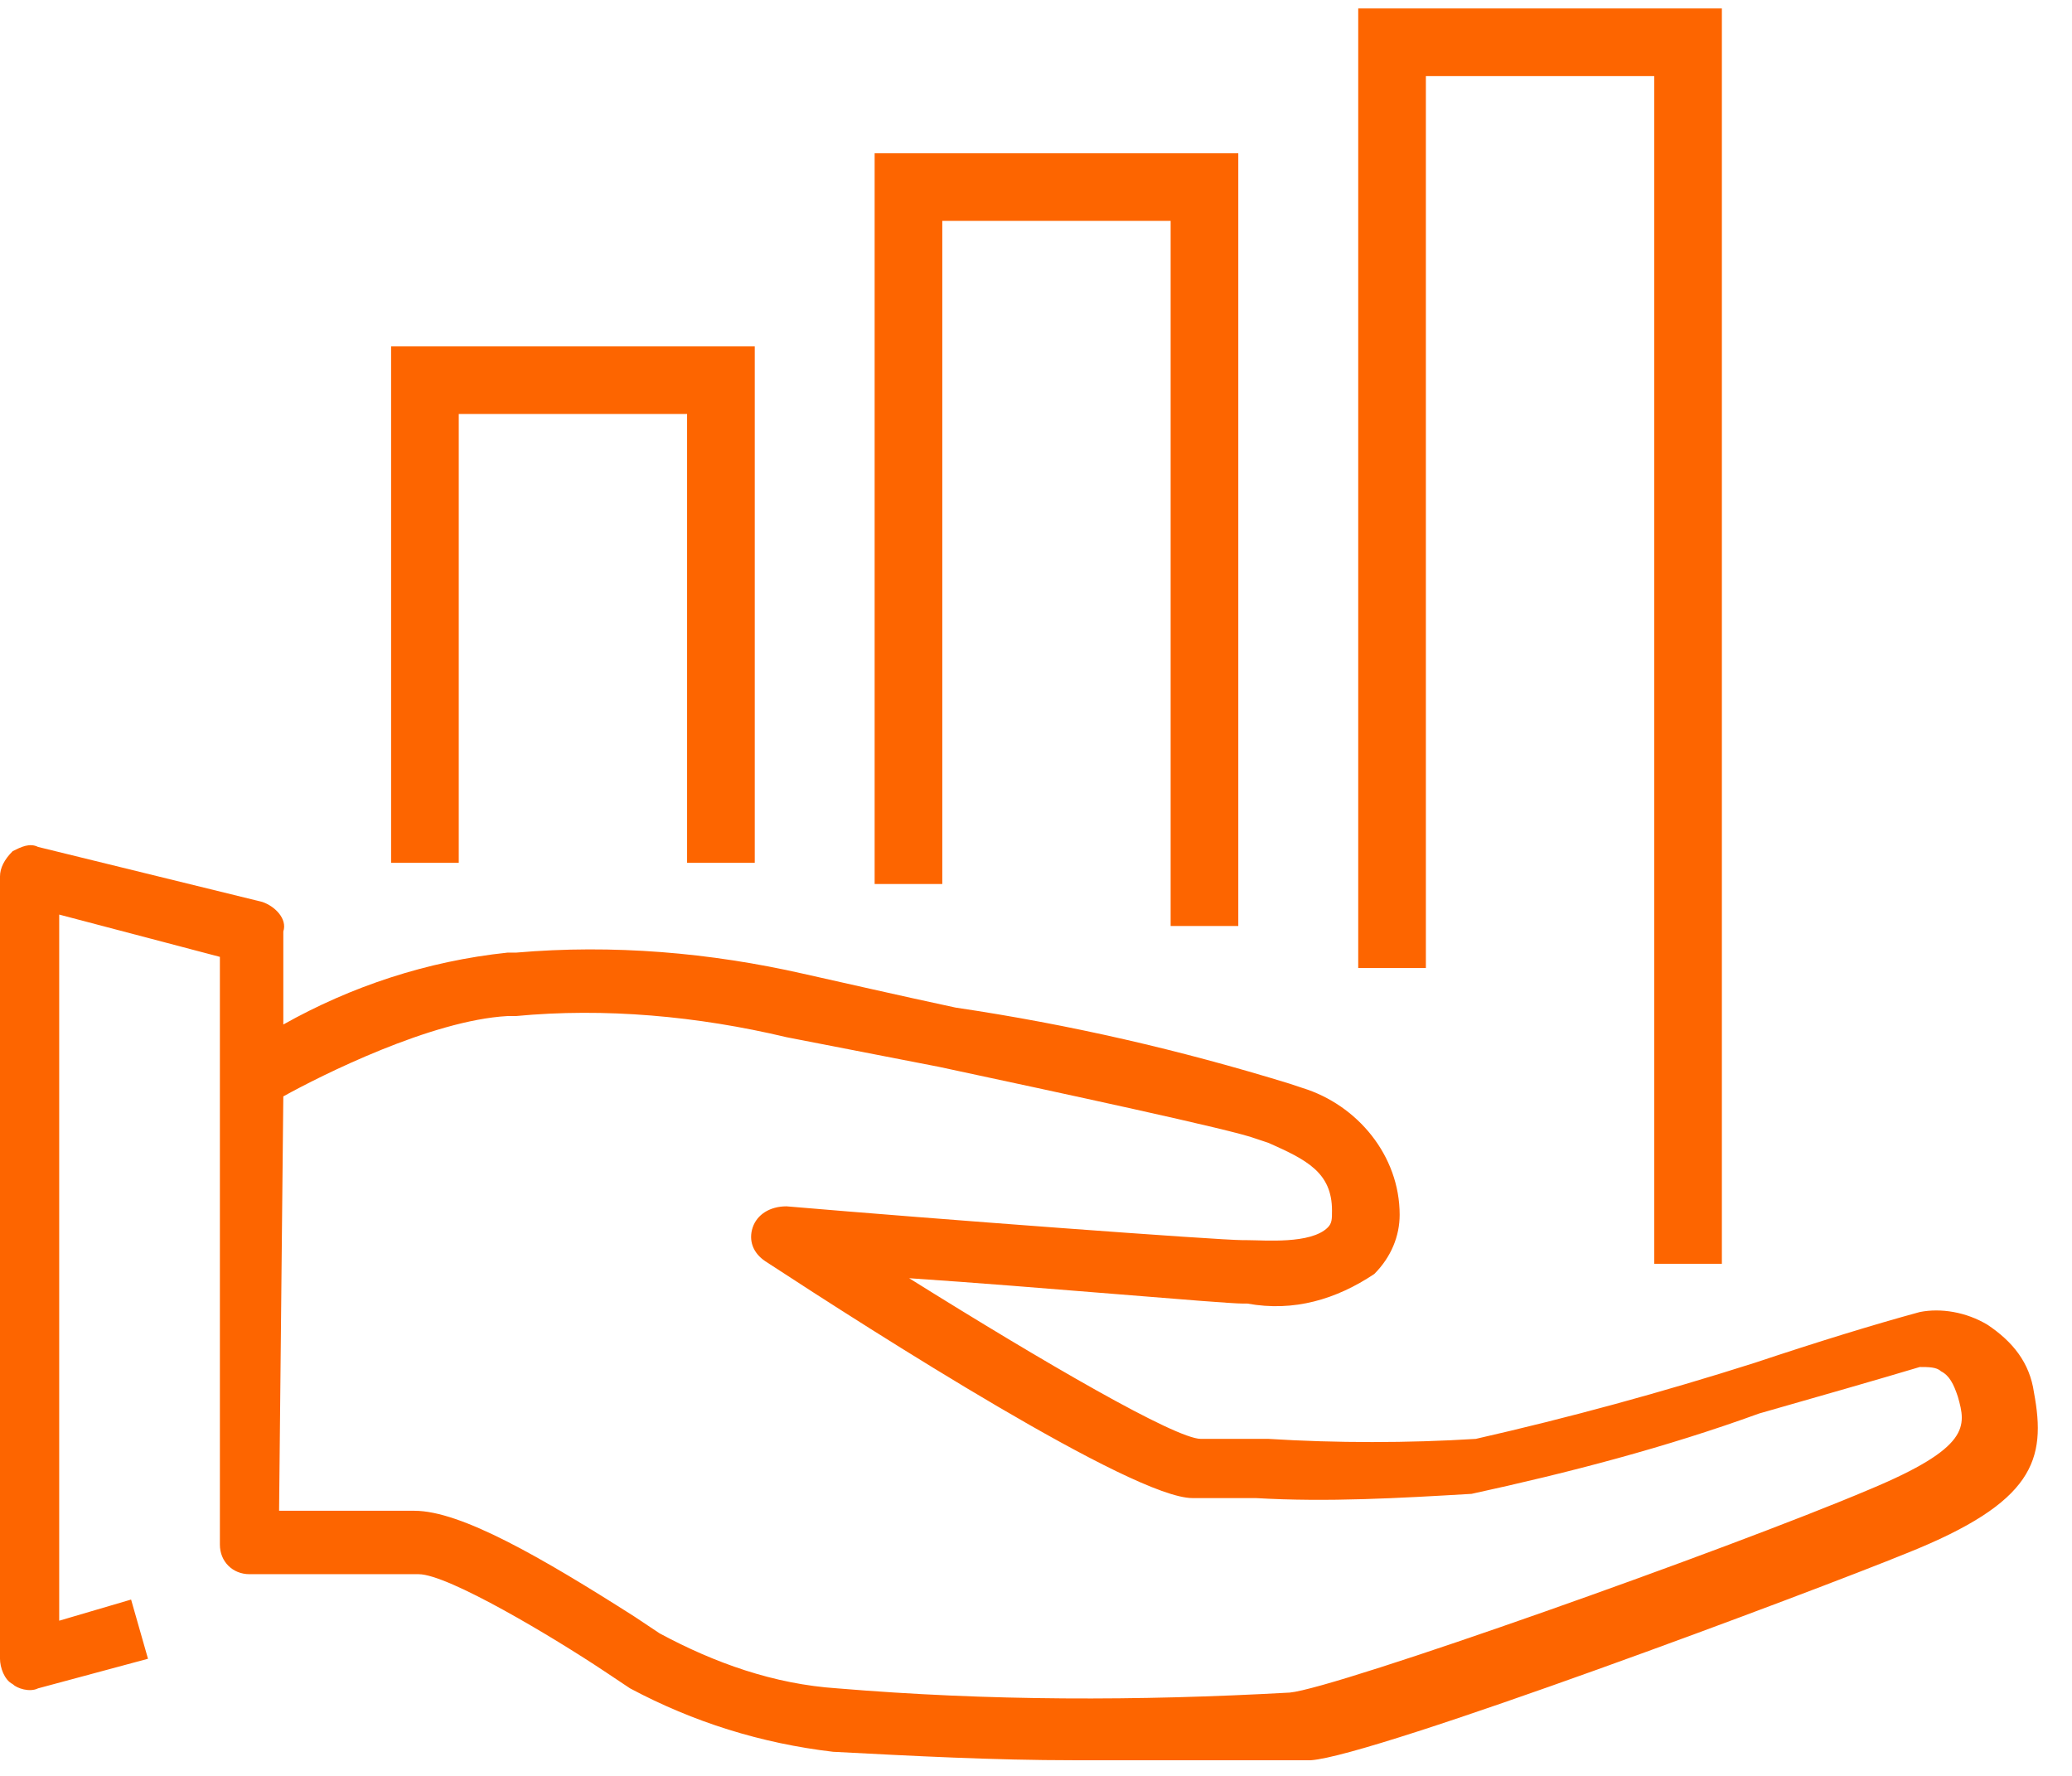 <?xml version="1.0" encoding="UTF-8"?>
<svg xmlns="http://www.w3.org/2000/svg" width="49" height="42" viewBox="0 0 49 42" fill="none">
  <path d="M25.4 41.63C23.5 41.63 21.6 41.53 19.7 41.43C18 41.23 16.4 40.73 14.9 39.93L14.3 39.53C13.1 38.73 10.6 37.23 9.9 37.23H5.9C5.5 37.23 5.2 36.93 5.2 36.53V22.63L1.4 21.63V38.33L3.1 37.83L3.5 39.23L0.9 39.93C0.7 40.03 0.4 39.93 0.3 39.83C0.1 39.73 0 39.43 0 39.23V20.73C0 20.53 0.1 20.33 0.3 20.13C0.5 20.03 0.7 19.93 0.9 20.03L6.2 21.33C6.5 21.43 6.8 21.73 6.7 22.03V24.23C8.3 23.33 10.1 22.73 12 22.53H12.2C14.5 22.33 16.8 22.53 19 23.03C19.9 23.23 21.2 23.53 22.6 23.83C25.3 24.23 27.9 24.83 30.5 25.63L30.8 25.73C32.1 26.13 33.1 27.33 33.1 28.73C33.1 29.23 32.9 29.73 32.5 30.13C31.6 30.73 30.6 31.03 29.5 30.83H29.4C28.9 30.83 24.5 30.43 21.5 30.23C24.7 32.23 27.8 34.03 28.4 34.03C28.8 34.03 29.3 34.03 30 34.03C31.6 34.13 33.3 34.13 34.9 34.03C37.1 33.53 39.3 32.93 41.5 32.23C43 31.73 44.3 31.33 45.4 31.03C45.9 30.93 46.5 31.03 47 31.33C47.6 31.73 48 32.23 48.1 32.93C48.4 34.53 48.1 35.53 45.1 36.73C42.9 37.63 32.5 41.53 31 41.63C29.3 41.63 27.4 41.63 25.4 41.63ZM6.6 35.73H9.8C10.9 35.73 12.8 36.83 15 38.23L15.6 38.63C16.9 39.33 18.3 39.83 19.8 39.93C23.4 40.23 26.9 40.23 30.5 40.03C31.6 39.93 40.9 36.63 44.2 35.23C46.6 34.23 46.5 33.73 46.3 33.03C46.2 32.73 46.1 32.53 45.9 32.43C45.8 32.33 45.6 32.33 45.4 32.33C44.4 32.63 43 33.03 41.6 33.43C39.4 34.23 37.1 34.83 34.8 35.33C33.1 35.43 31.4 35.53 29.7 35.43H28.2C26.8 35.43 20.7 31.53 18.1 29.83C17.8 29.63 17.7 29.33 17.8 29.03C17.9 28.73 18.2 28.53 18.6 28.53C22.1 28.83 28.8 29.33 29.4 29.33H29.5C29.9 29.33 31 29.43 31.4 29.03C31.5 28.93 31.5 28.83 31.5 28.63C31.5 27.73 30.9 27.43 30 27.03L29.7 26.93C29.2 26.73 25 25.83 22.2 25.23L18.6 24.53C16.5 24.03 14.3 23.83 12.2 24.03H12C10.2 24.13 7.6 25.43 6.7 25.93L6.6 35.73Z" fill="#FD6500"></path>
  <path d="M17.049 20.406V8.991H10.049V20.406" stroke="#FD6500" stroke-width="1.6"></path>
  <path d="M28.484 21.9V4.424H21.484V20.907" stroke="#FD6500" stroke-width="1.6"></path>
  <path d="M39.92 29.889V1H32.92V22.894" stroke="#FD6500" stroke-width="1.6"></path>
</svg>
